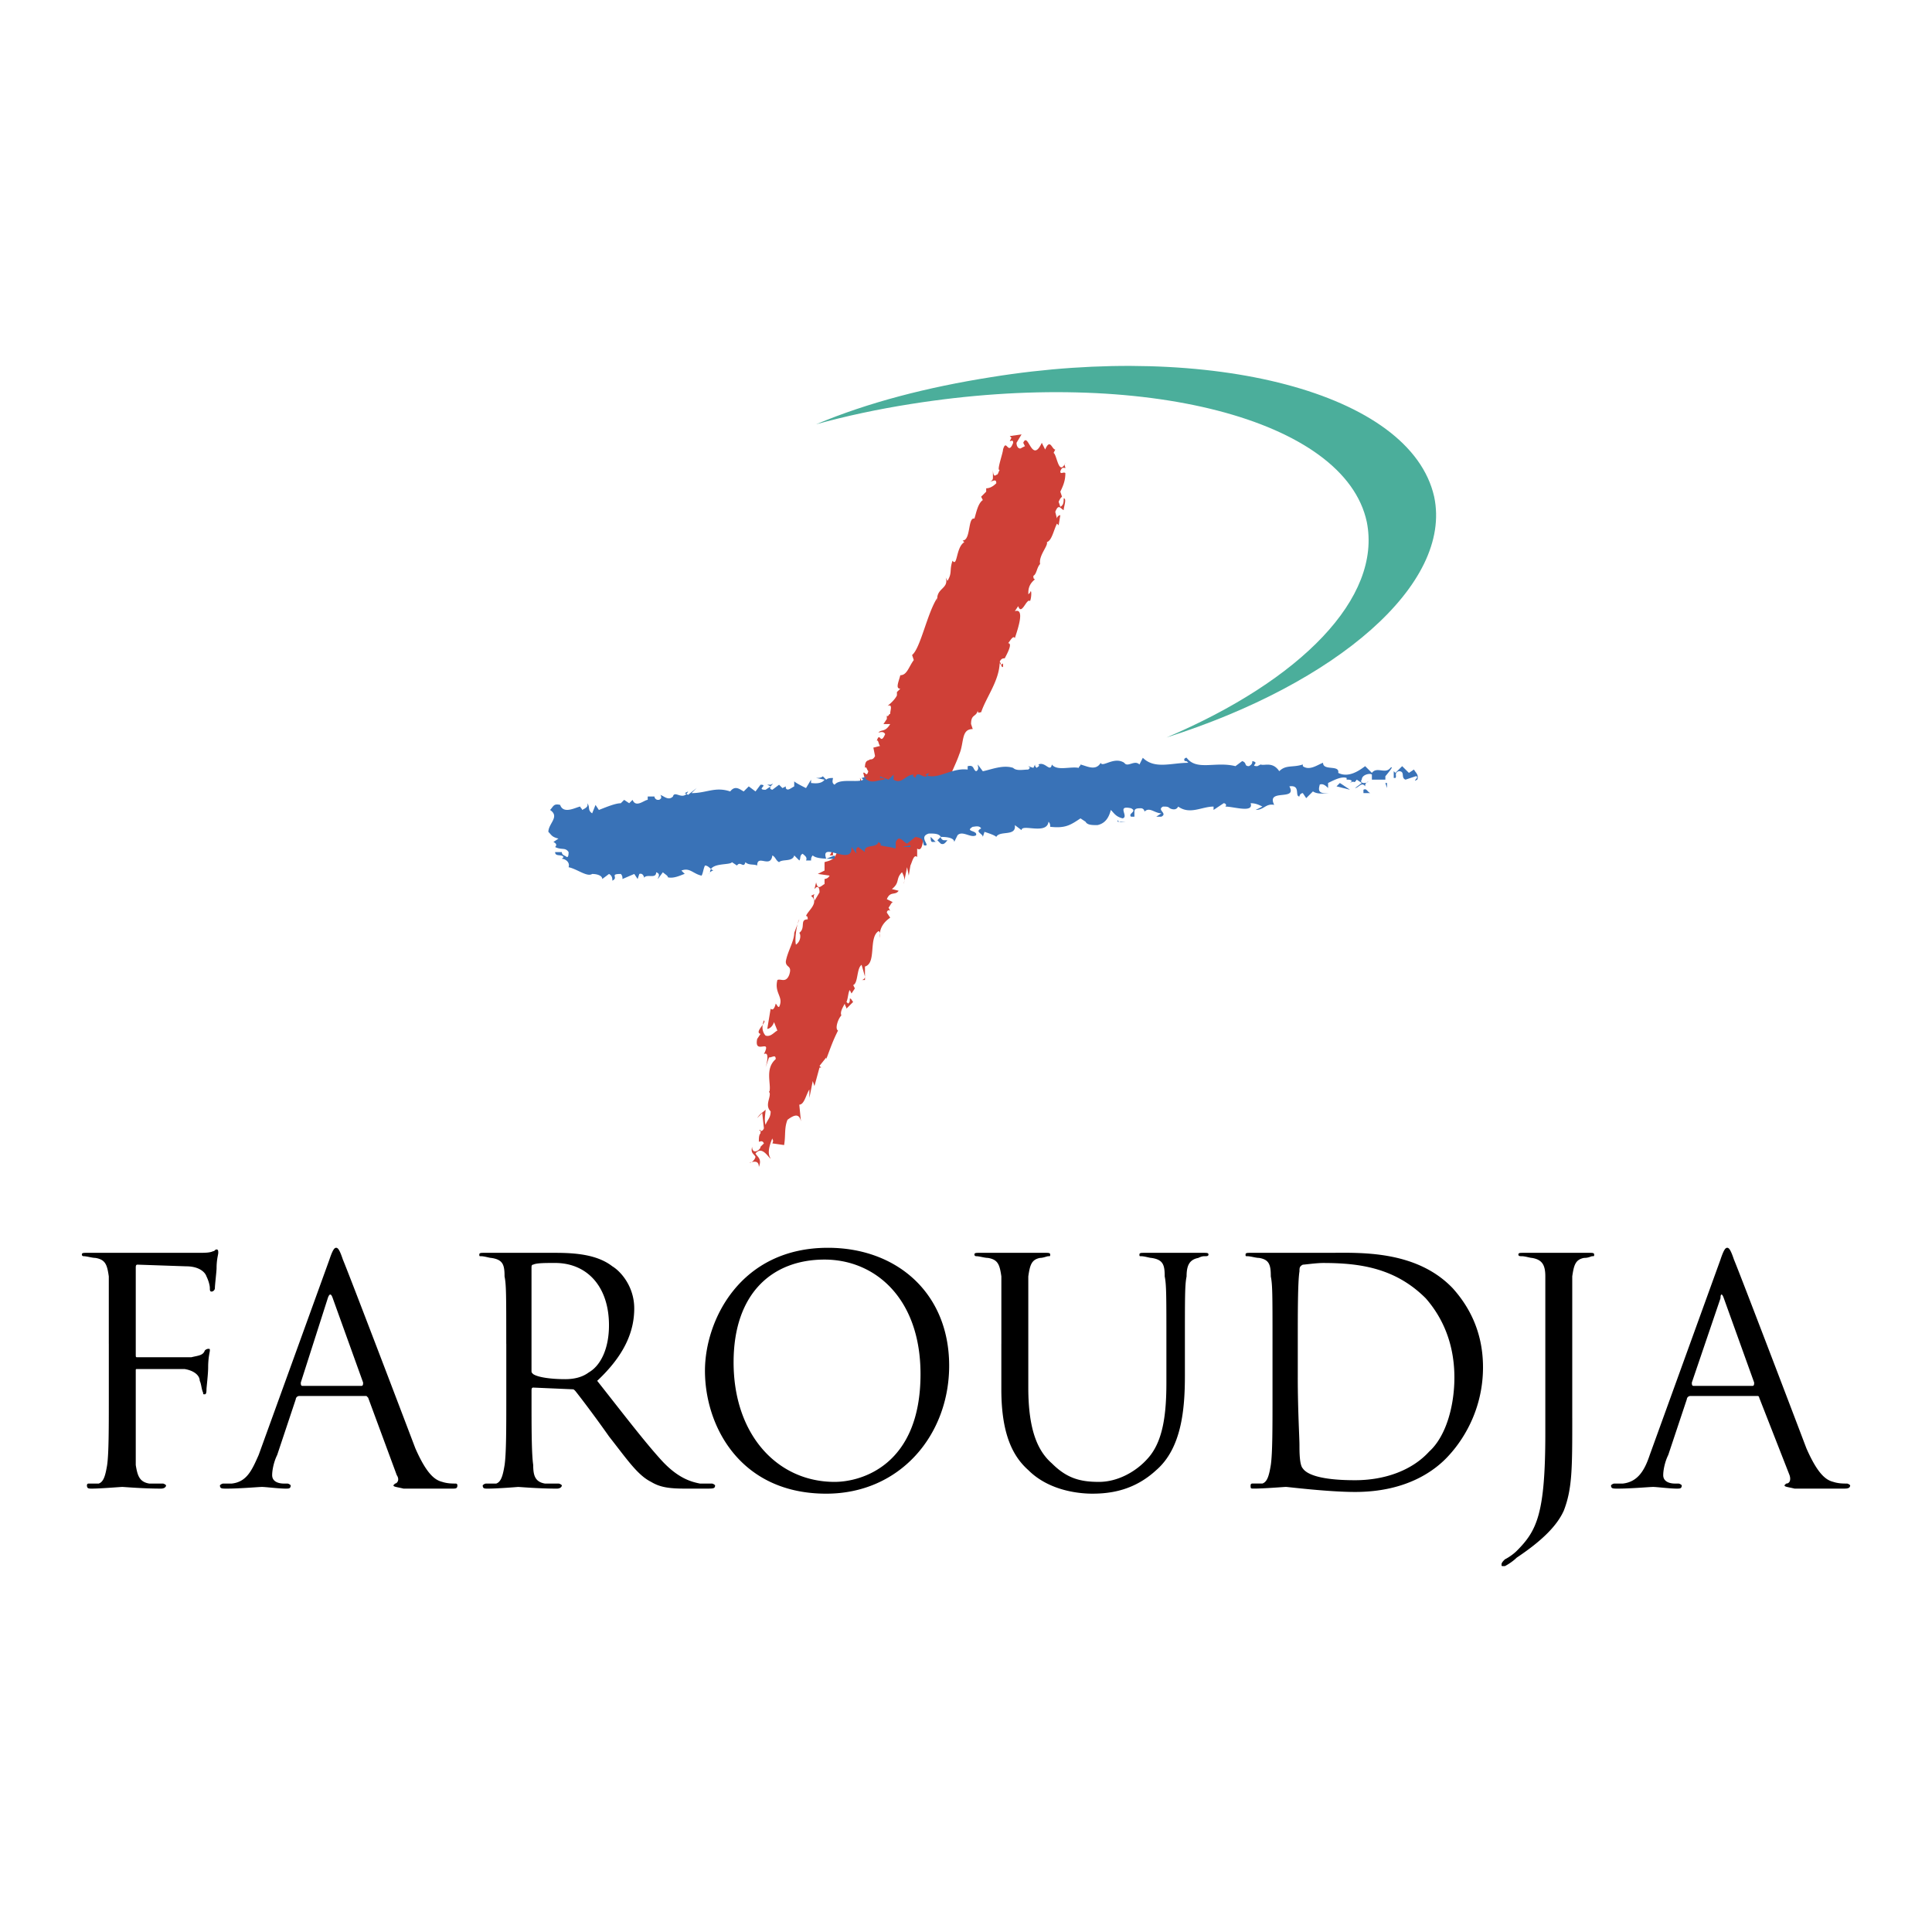 <svg xmlns="http://www.w3.org/2000/svg" width="2500" height="2500" viewBox="0 0 192.756 192.756"><g fill-rule="evenodd" clip-rule="evenodd"><path fill="#fff" d="M0 0h192.756v192.756H0V0z"/><path d="M101.418 44.179c0 .504.336.672.504.504l.336-.168-.168-.336c.506-1.177.842 2.184 1.85 0l.336.672c.504-1.176.672 0 1.008 0l-.168.336c.336.168.504 2.352 1.176 1.008-.168.168 0 .336 0 .504-.168 0-.336-.168-.504.336 0 .336.336 0 .504.167 0 .672-.168 1.176-.504 1.849l.168.504c-.168.167-.168.167-.336.504l.168.504c.336-.168.336-.504.336-.84.336 0 0 .84 0 1.176-.336-.168-.504-.672-.84.168l.168.671c0-.168.168-.336.336-.336l-.168 1.009-.168-.168c-.336.672-.504 1.68-1.008 1.848.168.336-.84 1.344-.672 2.184-.338.336-.338 1.008-.672 1.176 0 .168 0 .336.168.336-.168.168-.672.504-.672 1.345v.167l.168-.167c.168-.504.168.503 0 .839-.336-.336-.842 1.512-1.178.504l-.336.504c1.008-.336.336 1.679 0 2.688-.166-.336-.504.336-.672.504.506 0-.168 1.176-.336 1.512-.168 0-.336 0-.504.336 0 .335.168.335.336.168v.335c-.168.168-.168-.335-.336-.503 0 1.848-1.344 3.528-1.848 5.041-.168 0-.336.167-.336-.168-.168.671-.672.335-.672 1.344l.168.504c-1.177 0-.84 1.344-1.345 2.52-.336 1.008-1.176 2.521-1.344 3.529l-.168.84c0-.336 0-.336-.168-.504-.504.672-.504 1.848-1.008 2.52l-.168-.335c-.335.167-.168.671-.335 1.008l.335.504c-1.008-.335-.504 2.353-1.344 1.848v.84c-.335-.335-.504.505-.672.84l-.167 1.008-.168-.84-.336 1.68c.167-.504 0-.84-.168-1.176-.672.672-.168 1.008-1.009 1.681l.672.168c-.335.504-.84 0-1.176.84l.672.336c-.168-.167-.336.337-.504.504l.168.336c-.168-.168-.336 0-.336.168l.336.504c-.504.336-1.176 1.008-1.008 2.016 0-.336 0-.671-.168-.671-1.008.671-.167 3.192-1.344 3.528v1.344h-.335c.168 0 .335-.168.335-.336l-.335-1.176c-.505.336-.336 1.848-.84 2.016l.168.336-.335.506-.169-.338c-.167.168-.167.842-.336 1.178l.168.168c.167-.168.167-.168.167-.504.169 0 .169.166.336.336l-.672.672c0-.168-.168-.336-.168-.504-.167.336-.503.84-.335 1.176-.336.336-.672 1.344-.336 1.512-.503 1.008-.672 1.512-1.176 2.855v-.168l-.672.84.168.17h-.17l-.504 1.848-.168-.504-.337 1.68v-.84c-.335.504-.503 1.512-1.007 1.512l.167 1.682c-.167-.842-.672-.674-1.344-.17-.336.842-.168 1.514-.336 2.521l-1.176-.168c.167-.336 0-.336 0-.504-.337.84-.505 1.512-.168 2.016-.168 0-.84-1.344-1.511-.504.167.336.671.504.335 1.344 0-.672-.504-.504-.672-.504-.672.168.167.168.337-.504-.169-.336-.505-.336-.337-1.008 0 .84.84.336.84 0l.337-.336c-.169-.336-.337-.168-.505-.168 0-.336 0-.672.168-.84v-.336c-.336 0 .168.336.337-.168l-.169-1.514-.504.506c.336-.506.504-.506.84-.842 0 .336-.167 1.008 0 1.514.168-.506.504-.672.504-1.346-.671-.672.168-1.51-.168-2.016v.168c.337-.672-.503-2.352.673-3.361 0-.504-.336-.168-.673-.168l-.336 1.01s.504-1.682-.167-1.346c.84-1.68-1.009.17-.673-1.512l.336-.504c-.672-.168.672-1.176.337-1.344-.337.84 0 1.344.167 1.512.504.168.84-.336 1.176-.504l-.335-.84c-.167.504-.504.672-.672.672l.336-2.016c.336.336.504-.504.504-.504.167.168.167.336.336.336.504-1.01-.504-1.344-.169-2.689.336-.168.84.336 1.177-.504.336-1.008-.336-.672-.336-1.344.168-1.008.84-2.017.84-2.856l.505-1.345c-.169.168-.505 1.848-.337 2.521.504-.336.504-1.009.337-1.176.672-.505 0-1.345.839-1.345 0-.168 0-.336-.167-.336.167-.504 1.176-1.176.672-1.849l-.168-.167.336-.169c-.168.336 0 .504 0 .673l.504-.84c0-.168 0-.672-.336-.504l-.168.168.168-.672c.168.84.504.336.84.168v-.504s.335 0 .503-.336l-1.176-.168.672-.336v-.839c.503-.168 1.175-.168 1.344-1.513 0-.168 0-.335-.168-.335-.335.167-.335.839-.335 1.176h-.337c.168-.168.168-.336.337-.673l-.337-.336c.504.336.672-1.344.672-1.176l.168-.504c.671.672.84-1.849 1.512-1.68-.167-.168-.336-.672-.504-.168.167-.504.336-1.848 1.176-2.184-.504-.335.168-.335 0-1.008.168.169.168.673.336.504l.167-.335-.167-.673c.167-.168.336.504.503-.168-.167-.168-.167-.503-.336-.336 0-.84.336-.672.504-.84.168 0 .336 0 .504-.336l-.168-.84.671-.168c-.168-.168-.168-.671-.335-.504.335-1.008.335.504.84-.672-.168-.336-.504-.168-.672-.168.336-.336.672 0 1.176-.84h-.672l.336-.504V71.4c.168.167.168-.169.336-.169 0-.335.168-.672 0-.84h-.168c-.336.167.504-.336.84-1.008v-.337l.337-.335c-.504 0-.169-.672 0-1.344.672 0 .84-.841 1.344-1.513L91 65.35c.84-.672 1.513-4.202 2.52-5.713v.336c-.167-1.344 1.176-1.176.84-2.352l.168.336c.504-.84.168-1.008.504-2.016.504.672.335-1.344 1.176-1.848l-.169-.168c.841 0 .504-2.353 1.177-2.185.168-.504.336-1.512.84-1.848l-.168-.335.504-.504v-.336c.336 0 .672-.168 1.008-.504 0-.504-.336-.168-.672-.168a.361.361 0 0 0 .336-.336v-.84s0 .84.336.504c.168 0 .168-.168.336-.504-.336.168.336-1.681.336-2.017.336-1.176.504.672 1.01-.672 0-.336-.17-.168-.338-.168l.168-.336-.168-.168 1.176-.167-.502.838z" fill="#cf4037"/><path d="M118.557 76.103c-.168-.168-.168-.168-.336-.168-.168-.168 0-.336.168-.336 1.008 1.344 2.857.336 4.873.84l.672-.504c.504.168.168.504.672.504.336-.168.336-.336.336-.504.84.168-.336.504.504.504l.336-.168c.336.168 1.178-.336 1.85.672.672-.672 1.344-.336 2.352-.672v.168c.672.503 1.512-.168 2.016-.336 0 .84 1.682.168 1.514 1.008 1.008.504 2.016-.168 2.688-.671l.672.671c.504-.671 1.344.168 1.85-.504.502-.336-.506.84-.506.84v.337h-1.344v-.505c-.168-.168-1.008 0-1.008.505-.168.167 0 .335.168.335s.336 0 .504-.168c-.336.168-.336.336-.336.504-.336-.504-.672.168-1.008.168l.672-.504-.504-.335c-.336.504-.168 0-.672.335l.168-.168c0-.167-.336-.167-.504-.167v-.169c-.504-.168-1.176.169-1.85.504v.504c-.168-.168-.504-.504-.84-.335 0 .167-.336.84.504.84h.504c-.504 0-1.176.168-1.68-.168l-.672.672-.336-.504a.361.361 0 0 0-.336.336c-.504 0 .168-1.176-1.008-1.008.84 1.512-2.352.168-1.512 1.848-.84-.167-1.01.504-1.85.504l.672-.336c-.336-.168-.672-.335-1.176-.335.336 1.008-1.68.335-2.52.335.168-.168 0-.335-.168-.335l-1.008.671v-.336c-1.178 0-2.354.841-3.529 0-.168.336-.504.336-.84.168-.168-.168-.336-.168-.672-.168-.672.336.504.672-.168 1.008h-.504l.504-.336c-.672 0-1.176-.672-1.682-.168a.361.361 0 0 0-.336-.336c-.336 0-.67 0-.67.336v.504h-.338c-.336-.336.672-.504 0-.84-1.512-.336-.168.84-.84 1.008-.672-.167-.84-.503-1.176-.84-.168.672-.504 1.345-1.344 1.513-.504 0-1.008 0-1.176-.336l-.506-.336c-1.008.673-1.512 1.009-3.023.841 0-.168 0-.336-.168-.505-.168 1.344-2.689.168-2.689.84l-.672-.504c.168 1.176-1.512.504-1.848 1.176-.168-.168-.672-.336-1.176-.504l-.168.504c0-.336-.84-.504-.168-.84-.168-.336-.672-.167-.84-.167-.84.503.504.335.336.839-.504.336-1.345-.504-1.849 0l-.334.671c0-.336-.504-.504-1.344-.504 0 .168.168.336.336.336h.336c-.168.168-.336.503-.672.336l-.336-.336c-.168.168-.168.168-.504.168-.168 0-.168-.336-.168-.504l.504.504.504-.504c-.168-.336-.672-.336-1.176-.336-1.176.336.336 1.344-.504 1.176-.168-.503 0-.672-.84-.84l-.84.673c-.336-.168-.504-.505-.841-.505-.504.336-.168.672-.335 1.008-.336-.167-.84-.167-1.513-.336.168-.167 0-.167-.168-.335-.167.671-1.512.168-1.344 1.008l-.671-.504c-.336.167-.169.504-.169.672l-.503-.672c.167 2.016-3.193-.672-2.521 1.176l.84-.336v.336c-.84 0-1.848 0-2.184-.336-.168.167-.168.336-.168.504h-.504c.167-.336-.168-.504-.336-.672-.335.168-.168.504-.335.672l-.505-.504c-.167.672-1.176.336-1.512.672-.336-.168-.336-.505-.672-.672-.168 1.344-1.513-.168-1.513 1.008-.336-.167-.84 0-1.176-.335-.168.672-.504-.168-.84.335l-.503-.335c-.168.335-2.185 0-2.185 1.007-.336.504 0-.168.336-.168-.336-.167-.503-.504-.84-.504-.168.336-.168.672-.335 1.008-.841-.168-1.177-.84-2.017-.504l.336.336c-.168 0-1.008.504-1.681.336 0-.168-.335-.336-.504-.504l-.504.672c0-.168.336-.504-.167-.672 0 .672-.84.168-1.177.504 0 .336 0-.504-.503-.336l-.168.504-.336-.504-1.176.504c0-.168 0-.336-.168-.504-1.177 0-.168.336-.84.672 0-.168 0-.504-.337-.672l-.672.504c0-.336-.504-.504-1.008-.504-.503.336-1.512-.503-2.352-.672.168-.503-.336-.84-.672-.84l.168-.168c-.168-.335-.84 0-.84-.504h.672c0 .336.336.336.504.504.168 0 .168-.335.168-.504-.336-.504-.672-.167-1.344-.504.167-.168.167-.335-.169-.504l.505-.336c-.672-.168-.672-.336-1.009-.672 0-.84 1.177-1.512.169-2.185.335-.336.335-.671 1.008-.504.336 1.009 1.68.168 2.016.168 0 .168.168.168.168.336.336-.168.671-.336.504-.671.336.335 0 .671.503 1.008l.336-.84.336.504c.84-.336 1.68-.671 2.185-.671l.335-.338.503.336.337-.336c.336.839 1.176 0 1.512 0v-.336h.672c0 .168.168.336.335.336.168 0 .168 0 .336-.168 0-.168 0-.336-.168-.336.336 0 .84.672 1.344.168.169-.672 1.009.504 1.513-.504l-.336.168.336.168.84-.672-.504.504c1.512 0 2.353-.672 3.864-.168.504-.671 1.008-.167 1.344 0l.505-.504.673.504.503-.671c.84 0-.503.504.504.504l.504-.336-.336-.167h.336c.671-.336-.504.335.168.504l.672-.504.336.335.335-.168v.168c.168.336.504 0 .84-.168v-.504c.168.168.84.504 1.177.672l.504-.839v.335c.168 0 1.008.168 1.344-.335l-.84-.169c.168 0 .504 0 .672-.168l.336.337c.168-.169.504-.169.673-.169 0 .169-.169.504.167.673.504-.673 2.353-.168 2.856-.504l-.168-.169.671-.168-.336.168c.673.673 1.177.169 2.017.169-.168-.169-.168-.169-.504-.169v-.168l.84.337.504-.505v.505c.841.504 1.176-.505 2.017-.505-.168.168 0 .168.167.336.168-1.008 1.008.504 1.344-.504l-.336.168c.169.168.504.168.673.168 1.008 0 2.184-.84 3.527-.672v-.335c.673-.168.505.335.841.503.336-.168.168-.503.168-.672l.504.672c.84-.168 2.016-.672 3.025-.336.334.336 1.006.168 1.512.168l.168-.168-.168-.167.504.167.168-.336c0 .168 0 .168.166.336.17-.167.338-.167.17-.336.672-.336 1.176.84 1.344 0 .504.672 1.848.168 2.688.336 0-.167.168-.167.168-.336.674.168 1.514.672 2.018-.168.168.504 1.344-.672 2.352 0l.336-.336-.336.336c.336.504 1.01-.336 1.512.168l.336-.672c1.178 1.174 2.858.502 4.538.502zM141.072 76.775c.168.336.504.504.336 1.009-.672.335.336-.337-.168-.337l-1.008.337c-.506-.169 0-.841-.674-.841-.504.168-.168.504-.336.672h-.168v-.672l.168.168.672-.671.674.671.504-.336z" fill="#3972b7"/><path fill="#3972b7" d="M133.344 78.455l.336-.336 1.008.673-1.344-.337zM138.383 78.623l-.168-.504h.168v.504zM136.703 79.127h-.672v-.336c.336-.168.336.168.672.336zM116.709 81.144h.84-.84zM112.34 81.983h-.84v-.167c.168.336.504.167.84.167zM89.994 84.504l.839-.169v.169h-.839zM70 86.688l-.505.167v-.335c.168 0 .505 0 .505.168z"/><path d="M81.424 42.331c5.208-2.185 11.09-3.697 17.474-4.705 21.842-3.528 41.838 1.512 44.189 11.93 1.848 8.737-9.744 18.65-26.715 24.026 13.441-5.713 21.506-13.946 19.994-21.507-2.184-10.249-22.348-15.457-45.534-11.761-3.191.504-6.384 1.177-9.408 2.017z" fill="#4bae9b"/><path d="M10.855 134.07v-6.721c-.167-1.176-.336-1.682-1.344-1.848-.336 0-.84-.17-1.177-.17 0 0-.167 0-.167-.168s.167-.168.504-.168H19.76c.672 0 1.176 0 1.512-.166.167 0 .167-.17.336-.17.168 0 .168.17.168.336 0 .168-.168.672-.168 1.514 0 .336-.169 1.68-.169 2.016 0 .168-.167.336-.334.336-.168 0-.168-.168-.168-.336 0-.336-.169-.84-.336-1.176-.168-.504-.84-1.008-2.016-1.008l-4.873-.168c-.167 0-.167.168-.167.336v8.568c0 .336 0 .336.167.336H19.089c.672-.168 1.176-.168 1.344-.672.168-.168.335-.168.335-.168.169 0 .169 0 .169.168s-.169.672-.169 1.68c0 .674-.167 2.018-.167 2.186s0 .504-.168.504-.168 0-.168-.168c-.168-.336-.168-.84-.336-1.178 0-.502-.504-1.008-1.513-1.176h-4.704c-.167 0-.167 0-.167.168v9.41c.167 1.008.335 1.68 1.344 1.848h1.344c.167 0 .336.168.336.168 0 .168-.168.336-.504.336-1.848 0-3.696-.168-3.864-.168s-2.185.168-3.024.168c-.336 0-.504 0-.504-.336 0 0 0-.168.168-.168h1.008c.504-.168.672-.84.841-1.848.167-1.176.167-3.697.167-6.721v-5.376h-.002zM32.866 125.668c.335-1.008.505-1.176.672-1.176.168 0 .336.168.671 1.176.505 1.178 5.377 13.947 7.226 18.82 1.176 2.688 2.016 3.191 2.688 3.359.505.168 1.008.168 1.344.168.168 0 .168.168.168.168 0 .336-.168.336-.504.336h-4.872c-.673-.168-1.009-.168-1.009-.336l.167-.168c.168 0 .505-.336.168-.84l-2.856-7.729-.167-.168h-6.721a.361.361 0 0 0-.336.336l-1.848 5.545c-.336.672-.504 1.512-.504 2.016 0 .672.672.84 1.175.84h.336c.168 0 .337.168.337.168 0 .336-.169.336-.505.336-.671 0-2.016-.168-2.351-.168-.337 0-2.185.168-3.529.168-.504 0-.672 0-.672-.336 0 0 .168-.168.336-.168h.84c1.513-.168 2.017-1.344 2.688-2.855l7.058-19.492zm3.192 12.603c.169 0 .169-.168.169-.336l-3.025-8.402c-.167-.504-.335-.504-.503 0l-2.688 8.402c0 .168 0 .336.167.336h5.88zM50.509 134.07c0-4.873 0-5.881-.169-6.721 0-1.176-.167-1.682-1.343-1.848-.168 0-.672-.17-1.009-.17-.167 0-.167 0-.167-.168s.167-.168.504-.168h7.056c2.017 0 4.2.168 5.713 1.346.84.504 2.184 2.016 2.184 4.201 0 2.352-1.008 4.703-3.696 7.223 2.521 3.193 4.704 6.051 6.385 7.898 1.68 1.848 3.024 2.184 3.865 2.352h1.175c.168 0 .337.168.337.168 0 .336-.168.336-.84.336H68.32c-1.681 0-2.521-.168-3.36-.672-1.344-.672-2.353-2.184-4.201-4.537-1.176-1.68-2.688-3.695-3.359-4.535-.169-.168-.169-.168-.336-.168l-3.865-.168c-.168 0-.168.168-.168.336v.672c0 3.023 0 5.545.168 6.721 0 1.008.169 1.68 1.176 1.848h1.345c.168 0 .336.168.336.168 0 .168-.168.336-.504.336-1.848 0-3.697-.168-3.864-.168 0 0-2.017.168-3.024.168-.336 0-.504 0-.504-.336 0 0 .168-.168.336-.168h1.008c.504-.168.672-.84.839-1.848.169-1.176.169-3.697.169-6.721v-5.377h-.003zm2.52 2.688c0 .168 0 .168.168.338.504.336 1.848.504 3.192.504.84 0 1.68-.168 2.352-.674 1.177-.672 2.017-2.352 2.017-4.703 0-3.865-2.184-6.217-5.376-6.217-1.009 0-1.849 0-2.185.168-.168 0-.168.168-.168.336v10.248zM82.6 124.492c6.889 0 12.098 4.537 12.098 11.762 0 6.889-4.872 12.77-12.266 12.77-8.569 0-12.098-6.721-12.098-12.266 0-5.039 3.529-12.266 12.266-12.266zm.672 23.356c2.688 0 8.569-1.68 8.569-10.752 0-7.562-4.537-11.428-9.577-11.428-5.208 0-9.073 3.361-9.073 10.25 0 7.225 4.368 11.93 10.081 11.93zM99.906 134.07v-6.721c-.168-1.176-.336-1.682-1.344-1.848-.336 0-.84-.17-1.176-.17 0 0-.168 0-.168-.168s.168-.168.504-.168h6.552c.336 0 .504 0 .504.168s0 .168-.168.168-.504.17-.84.17c-.84.166-1.008.672-1.176 1.848v11.09c0 4.367 1.008 6.385 2.352 7.561 1.512 1.512 2.855 1.848 4.705 1.848 1.848 0 3.695-1.008 4.873-2.352 1.512-1.68 1.848-4.369 1.848-7.561v-3.865c0-4.873 0-5.881-.168-6.721 0-1.176-.168-1.682-1.344-1.848-.168 0-.674-.17-1.01-.17-.168 0-.168 0-.168-.168s.168-.168.504-.168h5.882c.336 0 .502 0 .502.168s-.166.168-.336.168c-.166 0-.336 0-.672.17-.84.166-1.176.672-1.176 1.848-.168.84-.168 1.848-.168 6.721v3.193c0 3.359-.336 7.225-2.855 9.408-2.184 2.016-4.537 2.352-6.385 2.352-1.008 0-4.201-.168-6.385-2.352-1.512-1.346-2.689-3.529-2.689-8.064v-4.537h.002zM126.959 134.07c0-4.873 0-5.881-.17-6.721 0-1.176-.168-1.682-1.176-1.848-.336 0-.84-.17-1.176-.17-.168 0-.168 0-.168-.168s.168-.168.504-.168h7.728c3.025 0 8.738-.336 12.434 3.529 1.512 1.682 3.025 4.201 3.025 7.896 0 3.865-1.68 6.889-3.361 8.738-1.344 1.512-4.199 3.695-9.408 3.695-2.689 0-6.721-.504-6.889-.504s-2.186.168-3.193.168c-.336 0-.336 0-.336-.336 0 0 0-.168.168-.168h1.008c.504-.168.672-.84.84-1.848.17-1.176.17-3.697.17-6.721v-5.374zm2.52 3.362c0 3.191.168 6.047.168 6.719 0 .674 0 2.018.336 2.354.336.504 1.512 1.176 5.209 1.176 3.023 0 5.713-1.008 7.393-2.855 1.68-1.514 2.52-4.537 2.52-7.393 0-4.033-1.68-6.553-2.855-7.898-3.025-3.023-6.553-3.527-10.25-3.527-.672 0-1.848.168-2.016.168-.336.168-.336.336-.336.672-.168 1.008-.168 4.199-.168 6.721v3.863h-.001zM156.865 141.463c0 5.041 0 7.057-.84 9.242-.672 1.512-2.184 3.023-4.705 4.703-.336.336-.84.672-1.176.842h-.168c-.168 0-.168 0-.168-.17 0-.168.168-.336.336-.504.336-.168.84-.504 1.176-.84 2.016-2.016 2.857-3.695 2.857-11.762v-8.904-6.721c0-1.176-.336-1.682-1.344-1.848-.17 0-.674-.17-1.01-.17-.168 0-.334 0-.334-.168s.166-.168.504-.168H158.543c.336 0 .506 0 .506.168s0 .168-.17.168c-.166 0-.336.17-.838.17-.84.166-1.01.672-1.178 1.848v14.114h.002zM171.652 125.668c.336-1.008.504-1.176.672-1.176s.336.168.672 1.176c.504 1.178 5.377 13.947 7.225 18.82 1.176 2.688 2.016 3.191 2.688 3.359.504.168 1.01.168 1.346.168.168 0 .336.168.336.168 0 .336-.336.336-.672.336h-4.873c-.672-.168-1.008-.168-1.008-.336l.168-.168c.336 0 .504-.336.336-.84l-3.025-7.729s0-.168-.168-.168h-6.721a.361.361 0 0 0-.336.336l-1.848 5.545c-.336.672-.504 1.512-.504 2.016 0 .672.672.84 1.176.84h.336c.168 0 .336.168.336.168 0 .336-.168.336-.504.336-.672 0-2.016-.168-2.352-.168-.338 0-2.186.168-3.529.168-.504 0-.672 0-.672-.336 0 0 .168-.168.336-.168h.84c1.512-.168 2.186-1.344 2.688-2.855l7.057-19.492zm3.192 12.603c.168 0 .168-.168.168-.336l-3.023-8.402c-.17-.504-.336-.504-.336 0l-2.857 8.402c0 .168 0 .336.168.336h5.88z"/></g></svg>